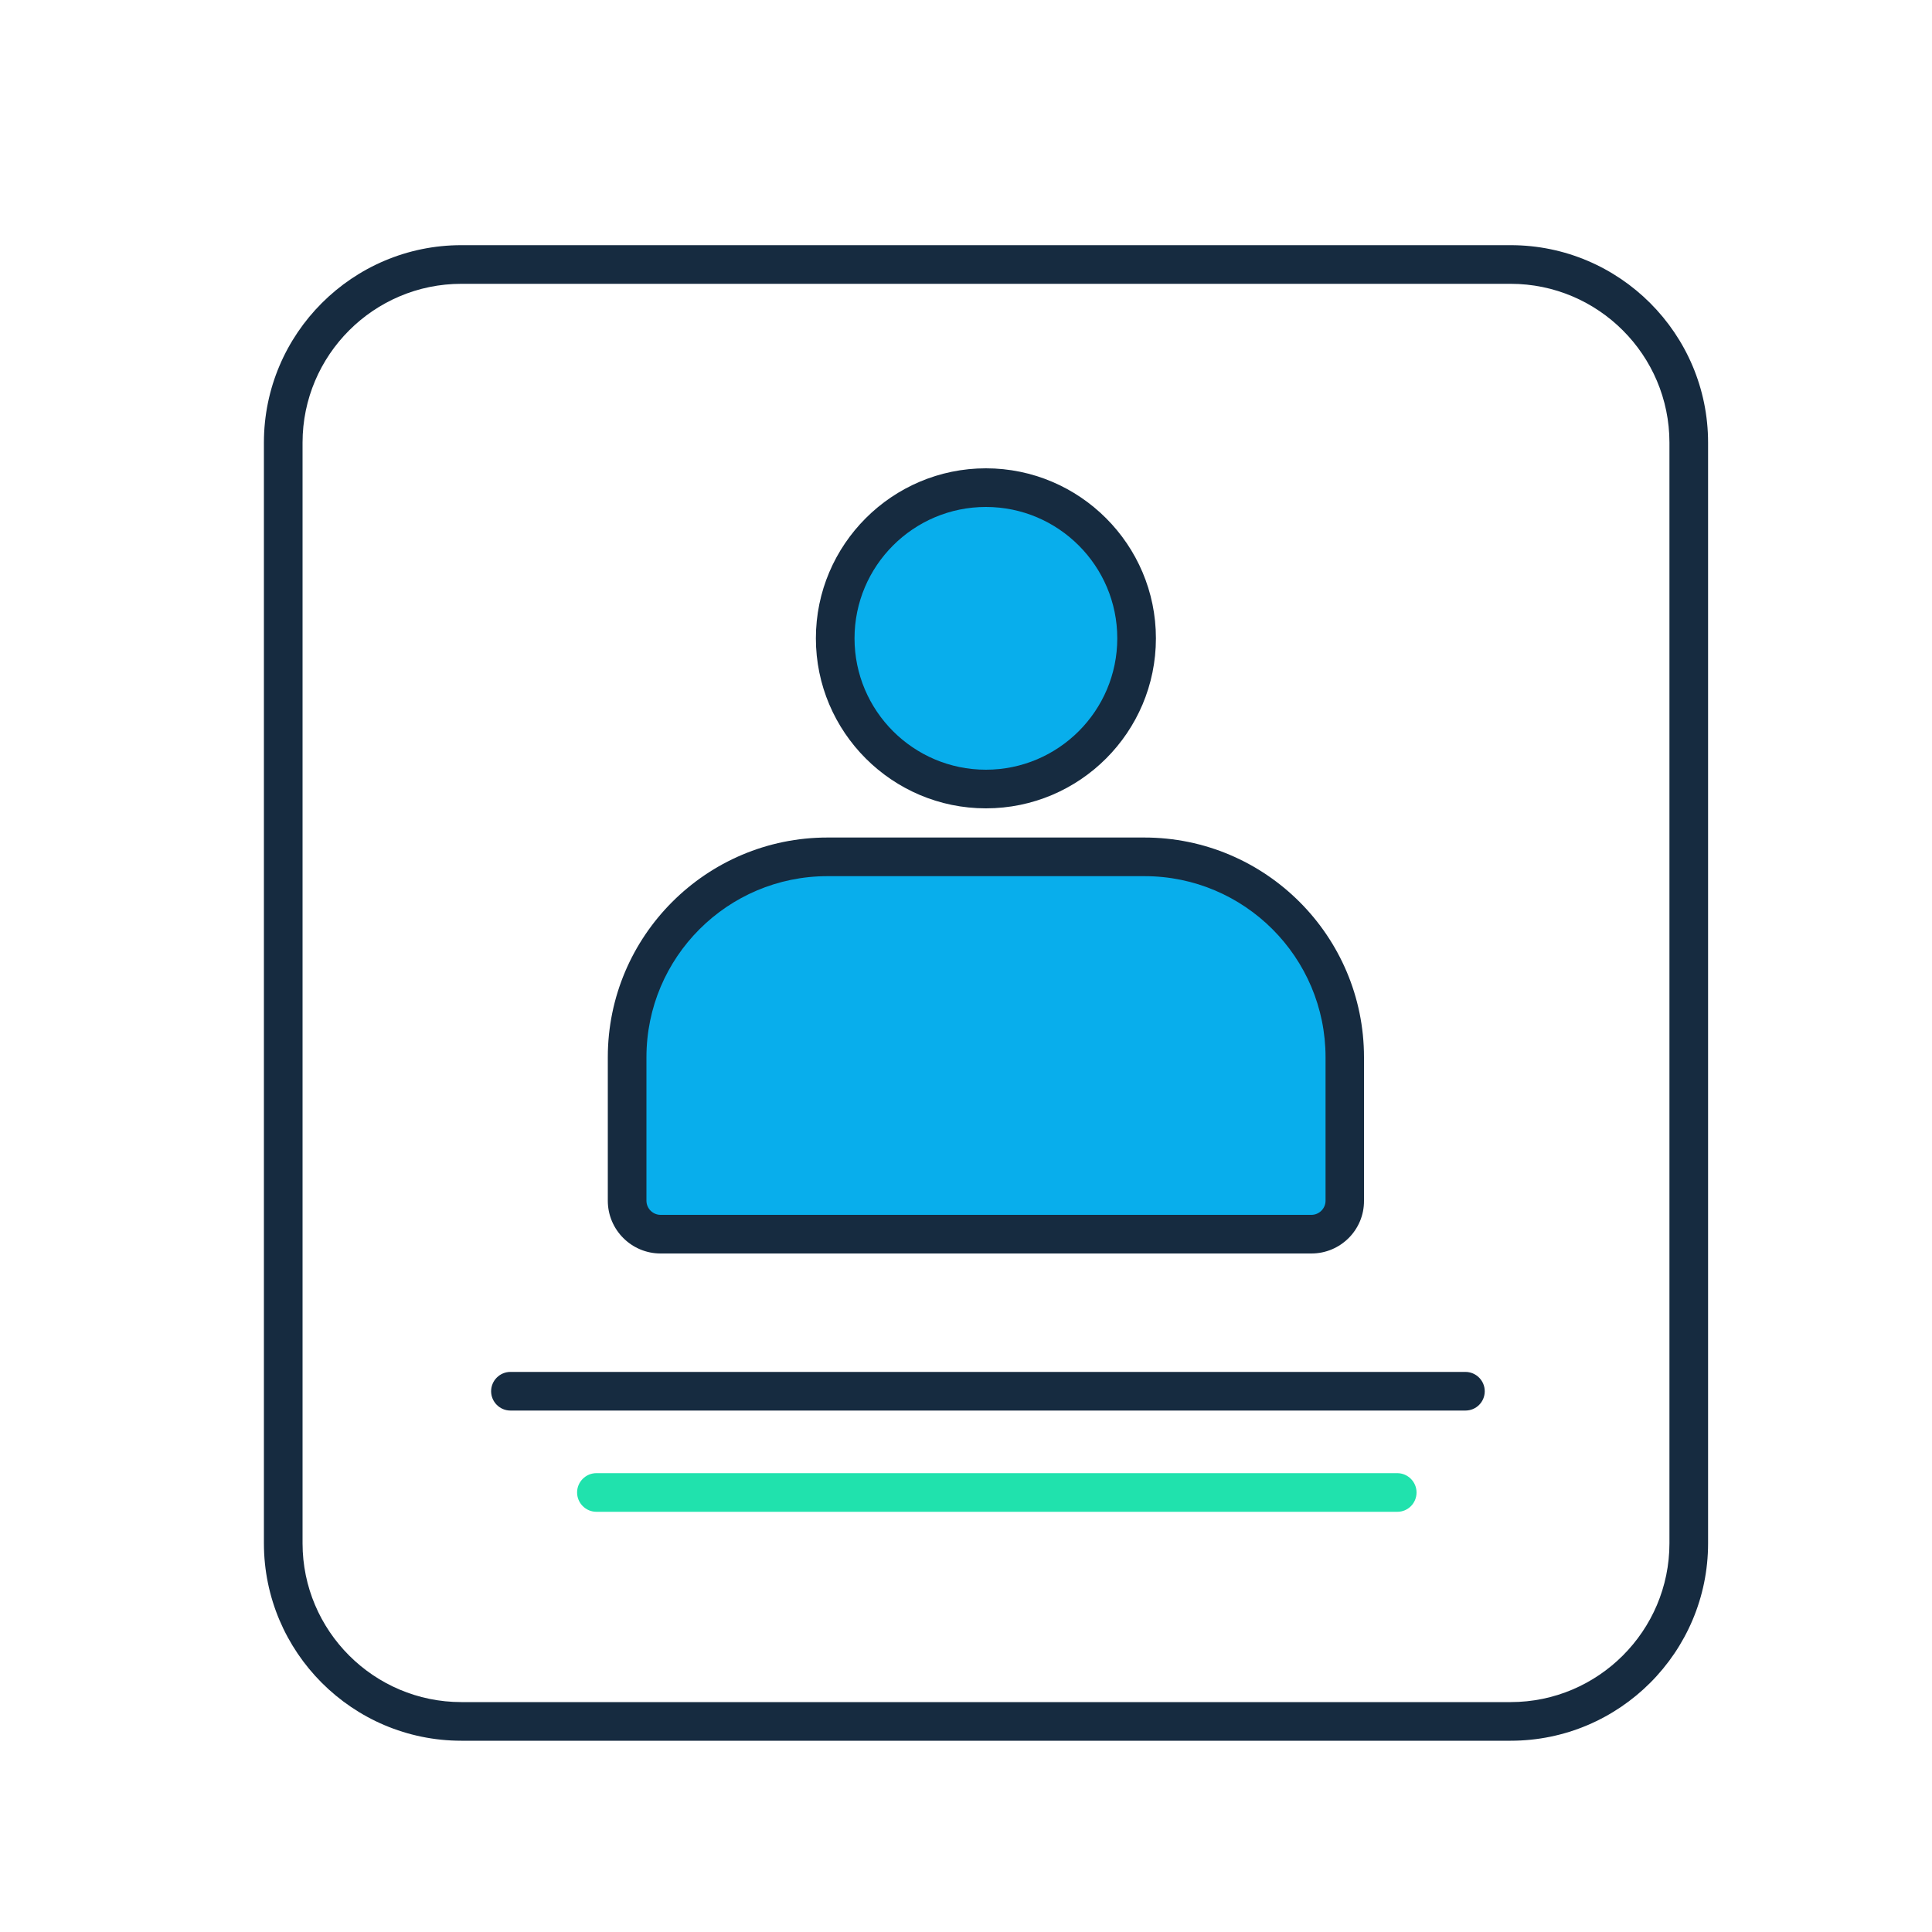 <svg version="1.1" id="Layer_1" xmlns="http://www.w3.org/2000/svg" xmlns:xlink="http://www.w3.org/1999/xlink" x="0px" y="0px"
	 viewBox="0 0 100 100" style="enable-background:new 0 0 100 100;" xml:space="preserve">
<style type="text/css">
	.st0{fill:#08AEEC;}
	.st1{fill:#162B40;}
	.st2{fill:#20E2AD;}
</style>
<g>
	<g>
		<g>
			<path class="st0" d="M59.24,44.35h-16.4c-5.73,0-10.37,4.64-10.37,10.37v7.43c0,0.95,0.77,1.73,1.73,1.73h33.69
				c0.95,0,1.73-0.77,1.73-1.73v-7.43C69.61,48.99,64.96,44.35,59.24,44.35z"/>
			<path class="st1" d="M67.88,64.88H34.19c-1.5,0-2.73-1.22-2.73-2.73v-7.43c0-6.27,5.1-11.37,11.37-11.37h16.4
				c6.27,0,11.37,5.1,11.37,11.37v7.43C70.61,63.66,69.38,64.88,67.88,64.88z M42.83,45.35c-5.17,0-9.37,4.2-9.37,9.37v7.43
				c0,0.4,0.33,0.73,0.73,0.73h33.69c0.4,0,0.73-0.33,0.73-0.73v-7.43c0-5.17-4.2-9.37-9.37-9.37H42.83z"/>
		</g>
		<g>
			<circle class="st0" cx="51.03" cy="33.04" r="7.8"/>
			<path class="st1" d="M51.03,41.84c-4.85,0-8.8-3.95-8.8-8.8s3.95-8.8,8.8-8.8s8.8,3.95,8.8,8.8S55.89,41.84,51.03,41.84z
				 M51.03,26.24c-3.75,0-6.8,3.05-6.8,6.8s3.05,6.8,6.8,6.8s6.8-3.05,6.8-6.8S54.78,26.24,51.03,26.24z"/>
		</g>
	</g>
	<g>
		<path class="st1" d="M78.19,90.1H23.88c-5.64,0-10.22-4.59-10.22-10.22V22.91c0-5.64,4.59-10.22,10.22-10.22h54.31
			c5.64,0,10.22,4.59,10.22,10.22v56.97C88.41,85.51,83.83,90.1,78.19,90.1z M23.88,14.69c-4.53,0-8.22,3.69-8.22,8.22v56.97
			c0,4.53,3.69,8.22,8.22,8.22h54.31c4.53,0,8.22-3.69,8.22-8.22V22.91c0-4.53-3.69-8.22-8.22-8.22H23.88z"/>
	</g>
	<g>
		<path class="st1" d="M75.85,73.01H26.42c-0.55,0-1-0.45-1-1s0.45-1,1-1h49.43c0.55,0,1,0.45,1,1S76.41,73.01,75.85,73.01z"/>
	</g>
	<g>
		<path class="st2" d="M72.33,78.25H30.87c-0.55,0-1-0.45-1-1s0.45-1,1-1h41.45c0.55,0,1,0.45,1,1S72.88,78.25,72.33,78.25z"/>
	</g>
</g>
</svg>
